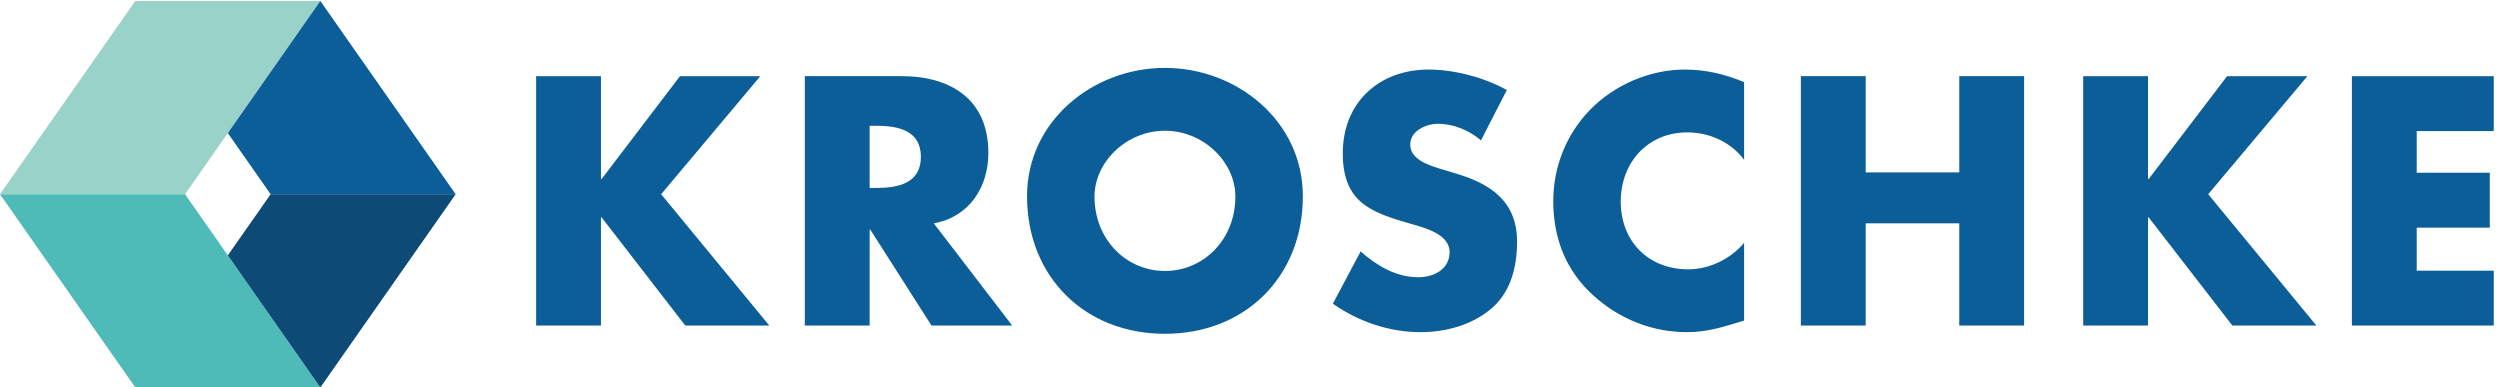 <svg xmlns="http://www.w3.org/2000/svg" viewBox="0 0.003 134.181 20.796">
  <path d="M274.406 125.629h32.43l-40.031-47.64 43.64-52.985h-33.902l-33.762 43.64h-.269v-43.64h-26.157v100.625h26.157V84.125h.269zM408.465 25.004h-32.567l-24.687 38.7h-.266v-38.7h-26.16v100.629h39.102c19.89 0 34.968-9.477 34.968-30.965 0-13.879-7.742-25.89-22.023-28.43zm-57.52 55.516h2.532c8.543 0 18.152 1.601 18.152 12.546 0 10.942-9.609 12.547-18.152 12.547h-2.532zm174.825-3.332c0-32.567-23.356-55.524-55.653-55.524s-55.652 22.957-55.652 55.524c0 30.421 26.687 51.781 55.652 51.781 28.961 0 55.653-21.36 55.653-51.781m-84.079-.137c0-17.352 12.813-30.028 28.426-30.028 15.617 0 28.422 12.676 28.422 30.028 0 13.879-12.805 26.554-28.422 26.554-15.613 0-28.426-12.675-28.426-26.554M597.66 99.738c-4.793 4.004-10.933 6.676-17.34 6.676-4.804 0-11.211-2.809-11.211-8.406 0-5.875 7.071-8.145 11.61-9.61l6.672-2.007c14.011-4.137 24.824-11.207 24.824-27.493 0-10.007-2.402-20.28-10.41-27.09-7.871-6.667-18.418-9.48-28.559-9.48-12.672 0-25.094 4.278-35.367 11.485l11.211 21.082c6.543-5.743 14.277-10.41 23.223-10.41 6.14 0 12.675 3.078 12.675 10.148 0 7.344-10.273 9.87-15.879 11.473-16.418 4.667-27.226 8.94-27.226 28.43 0 20.417 14.551 33.765 34.695 33.765 10.149 0 22.559-3.199 31.504-8.274zm106.176-7.875c-5.344 7.207-14.016 11.078-22.961 11.078-16.016 0-26.824-12.277-26.824-27.894 0-15.883 10.945-27.36 27.226-27.36 8.543 0 17.078 4.141 22.559 10.684V27.004c-8.684-2.676-14.953-4.676-23.09-4.676-14.019 0-27.359 5.34-37.769 14.824-11.075 10-16.153 23.086-16.153 38.032 0 13.746 5.203 26.957 14.813 36.836 9.875 10.14 24.16 16.281 38.312 16.281 8.399 0 16.141-1.871 23.887-5.074zm86.836-5.066v38.836h26.16V25.003h-26.16v41.24h-37.766v-41.24h-26.164v100.63h26.164V86.797zm108.066 38.832h32.422l-40.031-47.64 43.644-52.985h-33.906l-33.762 43.64h-.273v-43.64H840.68v100.625h26.152V84.125h.273zm50.371 0V25.004h57.251v22.148h-31.09v17.352h29.49v22.16h-29.49v16.813h31.09v22.152z" style="fill:#0b5e98;fill-opacity:1;fill-rule:nonzero;stroke:none;--darkreader-inline-fill:#65b9f4;--darkreader-inline-stroke:none" transform="matrix(.133 0 0 -.133 0 20.8)"/>
  <path d="M74.668 77.988H0L54.606.004h74.667z" style="fill:#4ebbb8;fill-opacity:1;fill-rule:nonzero;stroke:none;--darkreader-inline-fill:#5ec1bf;--darkreader-inline-stroke:none" transform="matrix(.133 0 0 -.133 0 20.8)"/>
  <path d="M74.668 77.988H0l54.606 77.989h74.667z" style="fill:#99d2c9;fill-opacity:1;fill-rule:nonzero;stroke:none;--darkreader-inline-fill:#94d0c6;--darkreader-inline-stroke:none" transform="matrix(.133 0 0 -.133 0 20.8)"/>
  <path d="M129.273 155.977 91.941 102.66l17.274-24.672h74.668z" style="fill:#0b5e98;fill-opacity:1;fill-rule:nonzero;stroke:none;--darkreader-inline-fill:#65b9f4;--darkreader-inline-stroke:none" transform="matrix(.133 0 0 -.133 0 20.8)"/>
  <path d="M109.215 77.988 91.941 53.313 129.273.002l54.61 77.985z" style="fill:#0d4a76;fill-opacity:1;fill-rule:nonzero;stroke:none;--darkreader-inline-fill:#8ac7f2;--darkreader-inline-stroke:none" transform="matrix(.133 0 0 -.133 0 20.8)"/>
</svg>
